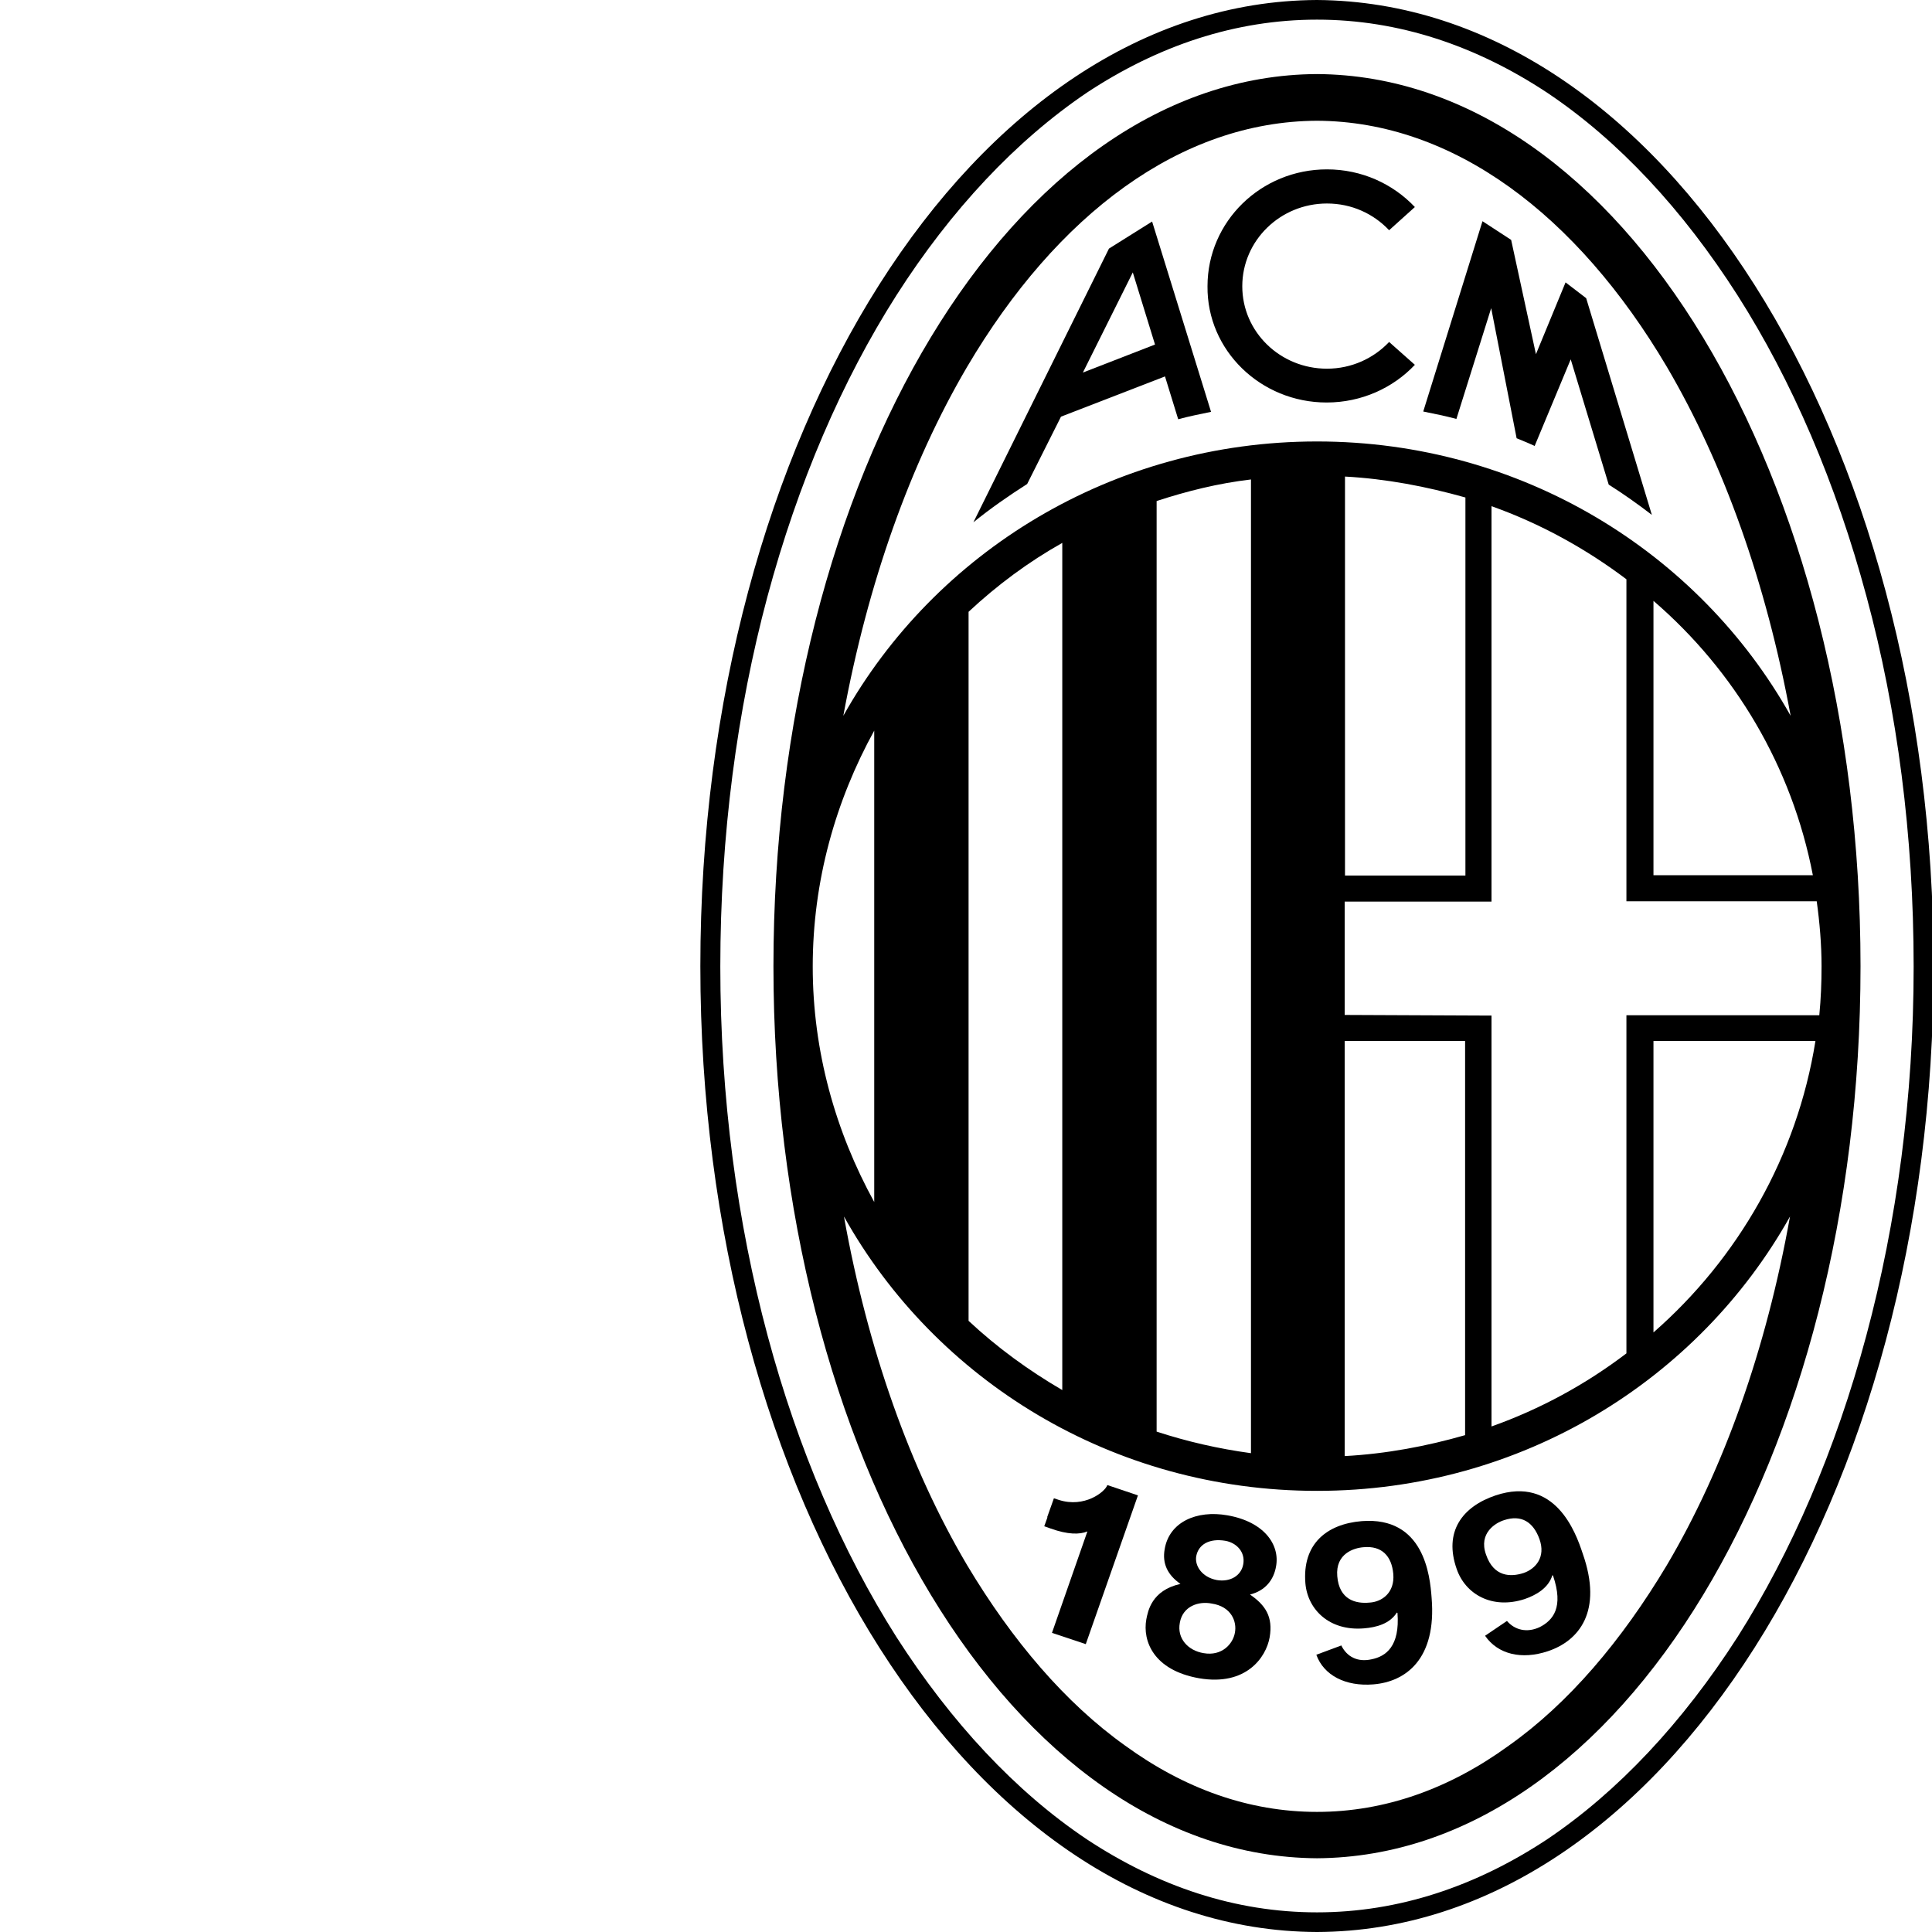 <?xml version="1.0" encoding="utf-8"?>
<!-- Generator: Adobe Illustrator 25.0.1, SVG Export Plug-In . SVG Version: 6.00 Build 0)  -->
<svg version="1.1" id="Layer_1" xmlns="http://www.w3.org/2000/svg" xmlns:xlink="http://www.w3.org/1999/xlink" x="0px" y="0px"
	 viewBox="0 0 600 600" style="enable-background:new 0 0 600 600;" xml:space="preserve">
<style type="text/css">
	.st0{fill-rule:evenodd;clip-rule:evenodd;}
</style>
<g>
	<g id="svg_1">
		<path class="st0" d="M544.9,88.5C510.4,34.1,462.6,0.4,409,0C301.8,0.5,217.5,135.2,217.5,300.1c0,82.3,21.1,157.3,55.6,211.6
			C307.6,566,355.4,599.8,409,600c53.6-0.2,101.4-34,135.9-88.3c34.5-54.3,55.6-129.3,55.6-211.6
			C600.5,217.7,579.4,142.8,544.9,88.5z M539.6,508.4c-17,26.5-37.1,48-59.1,62.8c-22.1,14.6-46.1,22.7-71.5,22.7
			c-25.4,0-49.4-8.1-71.5-22.7c-22.1-14.8-42.1-36.3-59.1-62.8c-33.7-53.1-54.7-126.9-54.7-208.2c0-40.8,5.2-79.6,14.6-114.8
			c9.5-35.4,23.2-67.2,40.1-93.7c17-26.6,37.1-48,59.1-62.9C359.6,14.2,383.6,6.1,409,6.1c25.4,0,49.4,8.1,71.5,22.7
			c22.1,14.8,42.1,36.3,59.1,62.9c16.9,26.5,30.6,58.3,40.1,93.7c9.5,35.2,14.6,74,14.6,114.8C594.3,381.4,573.3,455.3,539.6,508.4z
			"/>
		<path id="svg_7" class="st0" d="M464.5,464.4c-10.4,3.5-16.2,11.3-12.1,22.9c2.7,7.8,11,12.6,21.1,9.3c3.5-1.2,7.4-3.4,8.6-7.4
			l0.2,0.1c3.4,9.9,0,13.9-4.1,16c-4,1.9-7.8,0.9-10.2-1.9l0,0l-6.8,4.6c4,5.8,11.4,7.5,19.5,4.8c9.6-3.2,17.2-12.3,10.8-30.4
			C489.3,475.7,482.9,458.3,464.5,464.4z M473.2,488.5c-4,1.3-9.3,1.3-11.7-5.7c-2.4-6.7,3-9.9,5.6-10.7c5.4-1.8,9.1,0.6,11,5.9
			C480.1,483.6,476.9,487.2,473.2,488.5z"/>
		<path id="svg_8" class="st0" d="M412,125c10.8,0,20.6-4.5,27.4-11.7l-8-7.1c-4.8,5.1-11.7,8.3-19.3,8.3
			c-14.5,0-26.3-11.4-26.3-25.6c0-14.2,11.8-25.7,26.3-25.7c7.7,0,14.5,3.2,19.3,8.3l8-7.2c-6.8-7.2-16.5-11.7-27.3-11.7
			c-20.5,0-37.1,16.2-37.1,36.3C374.8,108.8,391.5,125,412,125z"/>
		<path id="svg_9" class="st0" d="M463.1,95.7l7.9,40.4c1.9,0.8,3.7,1.5,5.6,2.4l11.2-26.9l11.8,38.9c4.6,2.9,9.1,6.1,13.4,9.4
			l-20.4-67.3l-6.4-4.9L477,110l-7.7-35.5l-8.9-5.8L442,127.8c3.5,0.7,6.9,1.4,10.3,2.3L463.1,95.7z"/>
		<path id="svg_10" class="st0" d="M329.5,129.4l32.3-12.5l4.1,13.3c3.3-0.9,6.8-1.6,10.2-2.3l-18.3-59.1l-13.4,8.4l-42.1,85
			c5.3-4.3,10.9-8.2,16.7-11.9L329.5,129.4z M351.8,84.6l6.9,22.4l-22.4,8.7L351.8,84.6z"/>
		<path id="svg_11" class="st0" d="M422.9,472.4c-10.9,0.9-18.5,7.1-17.5,19.3c0.7,8.2,7.5,14.9,18.2,14c3.8-0.3,8-1.4,10.2-4.9
			l0.2,0.1c0.8,10.4-3.6,13.5-8,14.4c-4.4,1-7.7-0.8-9.4-4.2V511l-7.8,2.9c2.3,6.4,9.1,9.9,17.7,9.2c10-0.8,19.7-7.8,18.1-26.9
			C444.1,489.2,442.2,470.9,422.9,472.4z M425.3,497.7c-4.2,0.4-9.4-0.8-10-8.2c-0.6-7.1,5.3-8.8,8.2-9c5.6-0.5,8.7,2.7,9.2,8.3
			C433.2,494.7,429.1,497.5,425.3,497.7z"/>
		<path id="svg_12" class="st0" d="M381.2,470.6c-9.6-1.7-18.1,2.1-19.5,10.5c-0.8,4.5,0.9,8,4.9,10.8c-9,2-10.1,8.5-10.6,11
			c-1.2,6.7,2.2,15.8,16.4,18.3c14.6,2.5,20.8-6.5,21.9-12.7c1.1-6.4-1.3-10-6.1-13.3c4.8-1.2,7.4-4.6,8.1-8.8
			C397.5,479.7,392.6,472.6,381.2,470.6z M383.5,507.1c-0.6,3.4-4,7.3-9.7,6.3c-4.9-0.8-8.3-4.6-7.4-9.4c0.9-5.3,6-6.8,9.9-6
			C382.4,498.9,384.2,503.6,383.5,507.1z M386.1,485.8c-0.6,3.5-4,5.6-8.2,4.9c-4.7-0.9-6.9-4.5-6.4-7.4c0.7-3.7,4.1-5.6,9-4.8
			C384,479.1,386.8,482,386.1,485.8z"/>
		<path id="svg_13" class="st0" d="M328.8,465.8l-1.5-0.5l-2.1,5.9l0.1,0l-1,2.8l2,0.7c5.3,1.9,9,1.9,11.4,0.9l-11,31.5l10.5,3.5
			l16.2-46.2l-9.5-3.2C343.2,463.3,336.8,468.4,328.8,465.8z"/>
		<path id="svg_18" class="st0" d="M513.5,186.4h-0.2c0.1,0.1,0.1,0.1,0.2,0.2V186.4z"/>
		<path class="st0" d="M409,23c-94.7,0.5-168.8,125.1-168.8,277.1c0,151.8,74.1,276.4,168.8,277c94.7-0.6,168.8-125.1,168.8-277
			C577.8,148.2,503.7,23.6,409,23z M300.3,114c28-47.5,66.4-76.3,108.7-76.5c42.3,0.2,80.7,29.1,108.7,76.5
			c17.6,30,30.8,67,38.4,108.3c-28.4-50.7-83.5-85.2-147.1-85.2s-118.7,34.5-147.1,85.2C269.5,181,282.7,144,300.3,114z M563,271.8
			h-49.5v-85.2C538.8,208.4,556.5,238.1,563,271.8z M455.1,154.5v117.4h-37.4V148C430.6,148.7,443,151.1,455.1,154.5z M388.5,148.9
			v302.4c-10.2-1.4-19.8-3.6-29.3-6.7V155.6C368.7,152.5,378.3,150.1,388.5,148.9z M329.9,168.6v263.1
			c-10.6-6.2-20.2-13.2-29.1-21.5V190C309.7,181.7,319.4,174.5,329.9,168.6z M271.5,226.9v146.4c-12-21.8-19.1-46.8-19.1-73.1
			C252.4,273.6,259.5,248.7,271.5,226.9z M517.7,486c-14.1,23.6-30.6,43-49.1,56.1c-18.4,13.4-38.5,20.6-59.6,20.6
			c-21.1,0-41.2-7.2-59.6-20.6c-18.5-13.2-35-32.5-49.1-56.1c-17.6-29.8-30.8-66.8-38.2-108.2C290.5,428.6,345.4,463,409,463
			s118.5-34.5,146.9-85.2C548.5,419.2,535.3,456.2,517.7,486z M417.6,452.2V323.3h37.4v122.4C443.2,449.1,430.6,451.5,417.6,452.2z
			 M513.5,413.8v-90.5h50.3C558.1,359,539.8,390.8,513.5,413.8z M505.1,315.4v104.9c-12.6,9.6-26.7,17.3-41.9,22.7V315.4l-45.6-0.2
			V280h45.6V157.2c15.2,5.4,29.3,13.2,41.9,22.7v100h59.1c0.9,6.5,1.5,13.4,1.5,20.2c0,5.1-0.2,10.1-0.7,15.2H505.1z"/>
	</g>
</g>
</svg>
